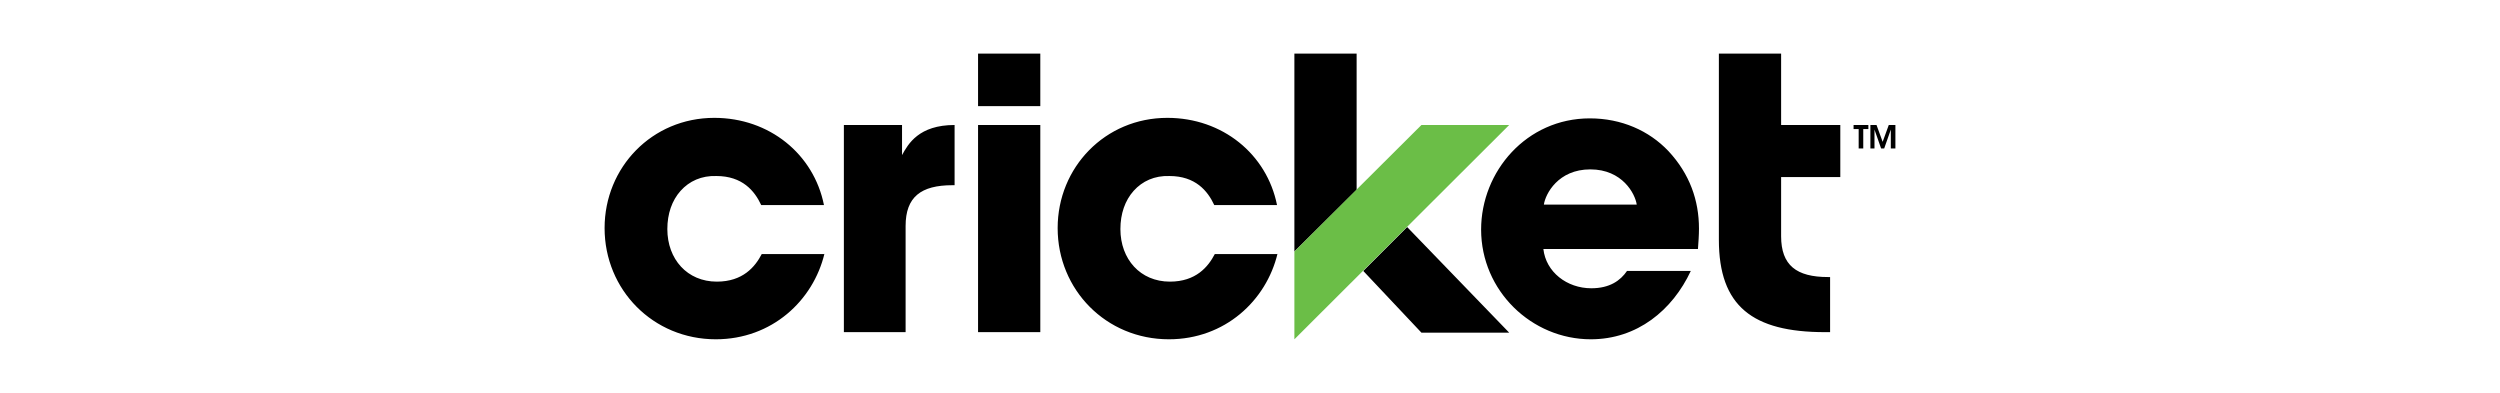 <svg width="280" height="44" viewBox="0 0 280 44" fill="none" xmlns="http://www.w3.org/2000/svg">
<path d="M109.542 6H116.514V11.886H109.542V6ZM109.542 14H116.514V37.2H109.542V14ZM92.342 28.4C91.085 33.657 86.457 38 80.171 38C73.142 38 67.714 32.457 67.714 25.543C67.714 18.743 73.028 13.2 80 13.2C86.171 13.2 91.142 17.257 92.285 22.971H85.257C84.514 21.371 83.142 19.714 80.228 19.714C78.571 19.657 77.2 20.286 76.228 21.371C75.257 22.457 74.742 23.943 74.742 25.657C74.742 29.029 76.971 31.543 80.285 31.543C83.2 31.543 84.571 29.886 85.314 28.457H92.342V28.4ZM94.514 14H101.028V17.371C101.714 16.114 102.914 14 106.914 14V20.743H106.685C103.142 20.743 101.428 22.057 101.428 25.314V37.2H94.514V14ZM199.485 19.829H206.114V14H199.485V6H192.514V26.857C192.514 34.286 196.285 37.2 204.4 37.2H204.971V31.029H204.742C201.2 31.029 199.485 29.714 199.485 26.457V19.829ZM143.085 28.4C141.828 33.657 137.2 38 130.914 38C123.885 38 118.457 32.457 118.457 25.543C118.457 18.743 123.771 13.2 130.742 13.2C136.914 13.2 141.885 17.257 143.028 22.971H136C135.257 21.371 133.885 19.714 130.971 19.714C129.314 19.657 127.942 20.286 126.971 21.371C126 22.457 125.485 23.943 125.485 25.657C125.485 29.029 127.714 31.543 131.028 31.543C133.942 31.543 135.314 29.886 136.057 28.457H143.085V28.4ZM172.857 27.886C173.142 30.457 175.485 32.286 178.228 32.286C180.285 32.286 181.485 31.429 182.228 30.343H189.371C187.314 34.743 183.371 38 178.171 38C171.542 38 165.885 32.571 165.885 25.714C165.885 19.2 170.971 13.257 178.057 13.257C181.6 13.257 184.685 14.629 186.857 16.914C189.257 19.486 190.285 22.457 190.285 25.6C190.285 26.343 190.228 27.086 190.171 27.886H172.857ZM183.314 22.914C183.142 21.714 181.714 18.971 178.114 18.971C174.514 18.971 173.085 21.714 172.914 22.914H183.314ZM208.171 14.457H207.6V14H209.257V14.457H208.685V16.629H208.171V14.457ZM209.485 16.629V14H210.171L210.857 15.886L211.542 14H212.285V16.629H211.771V14.514L211.028 16.629H210.685L209.942 14.514V16.629H209.485ZM152.685 30.343L159.2 37.257H169.028L157.6 25.429L152.685 30.343ZM151.942 6H144.971V28.171L151.942 21.257V6Z" fill="black"/>
<path d="M159.199 14L144.971 28.171V38L169.028 14H159.199Z" fill="#6BBE47"/>
</svg>
